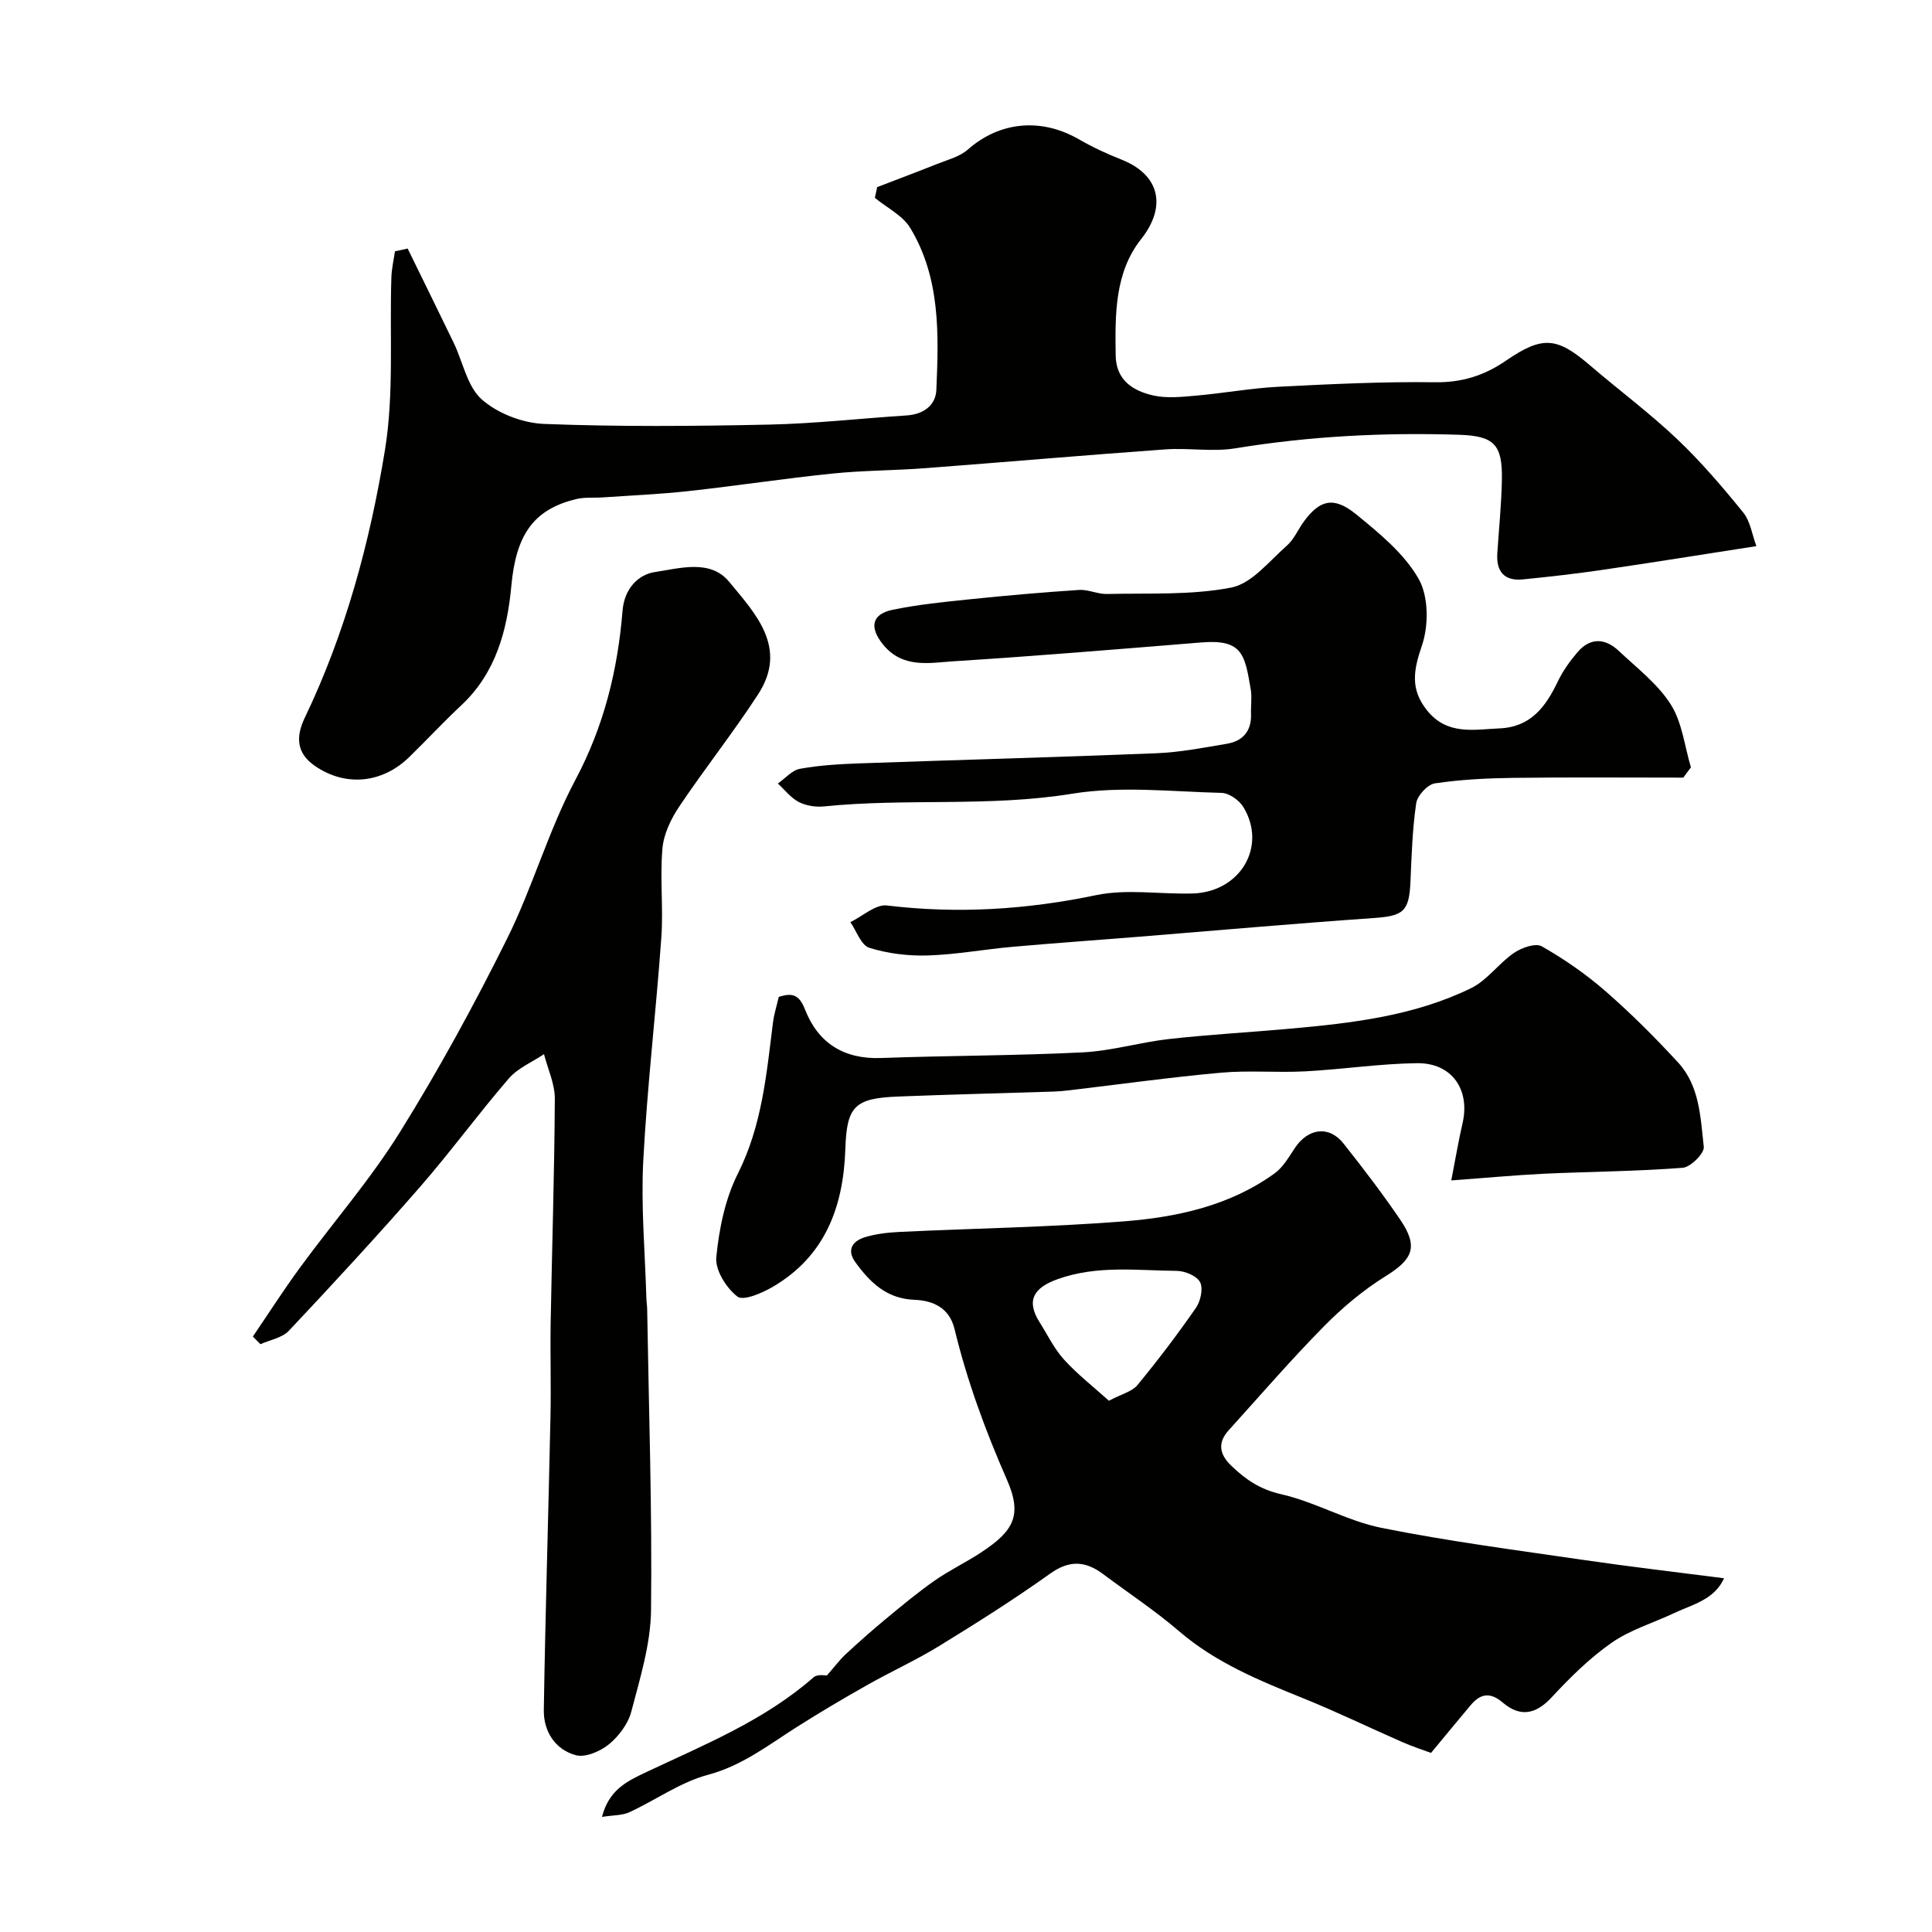 <svg enable-background="new 0 0 400 400" viewBox="0 0 400 400" xmlns="http://www.w3.org/2000/svg"><g fill="#010100"><path d="m84.4 51.46c3.18 6.51 6.39 13 9.54 19.53 1.91 3.97 2.79 9.03 5.81 11.71 3.29 2.91 8.47 4.9 12.91 5.07 15.48.6 30.99.47 46.49.14 9.53-.2 19.04-1.28 28.57-1.9 3.44-.22 6-2.06 6.14-5.27.5-11.52.86-23.2-5.41-33.55-1.57-2.6-4.84-4.18-7.32-6.23.16-.74.32-1.48.48-2.22 4.1-1.58 8.22-3.12 12.3-4.75 2.21-.89 4.75-1.51 6.46-3.02 6.57-5.79 15.15-6.66 23-2.13 2.8 1.62 5.78 3 8.79 4.19 8.1 3.2 9.36 9.82 4.1 16.47-5.49 6.93-5.4 15.65-5.27 24.12.08 5.08 3.57 7.29 7.7 8.24 2.85.66 5.99.31 8.96.05 5.72-.5 11.39-1.55 17.12-1.84 10.76-.55 21.54-1.07 32.3-.93 5.6.08 10.23-1.38 14.71-4.46 7.59-5.21 10.57-4.9 17.36.92 5.98 5.13 12.34 9.86 18.05 15.27 4.95 4.69 9.42 9.93 13.72 15.23 1.49 1.84 1.84 4.59 2.73 6.97-11.15 1.73-21.45 3.39-31.77 4.9-5.51.81-11.05 1.44-16.59 1.99-3.81.38-5.52-1.62-5.28-5.37.33-5.1.86-10.2.95-15.3.13-7.23-1.6-9.03-8.78-9.27-15.55-.51-31.02.28-46.41 2.8-4.71.77-9.67-.12-14.47.22-16.58 1.19-33.13 2.63-49.71 3.89-6.42.49-12.89.46-19.29 1.12-9.92 1.02-19.78 2.53-29.69 3.62-5.9.65-11.84.9-17.76 1.31-1.82.13-3.71-.08-5.45.33-9.07 2.14-12.56 7.57-13.52 17.97-.85 9.15-3.18 18.02-10.35 24.73-3.7 3.46-7.15 7.18-10.78 10.72-5.6 5.47-13.19 6.2-19.51 1.87-3.81-2.61-4.05-5.97-2.15-9.95 8.45-17.61 13.5-36.38 16.62-55.47 1.9-11.68.94-23.82 1.33-35.75.06-1.81.48-3.6.74-5.4.87-.17 1.75-.37 2.63-.57z"/><path d="m296.28 362.92c-1.4-.52-3.71-1.26-5.92-2.23-6.87-3-13.62-6.29-20.56-9.09-9.11-3.68-18.11-7.36-25.72-13.9-4.94-4.25-10.43-7.86-15.66-11.78-3.64-2.73-6.96-3-10.98-.13-7.41 5.29-15.13 10.17-22.9 14.94-4.83 2.97-10.03 5.33-14.98 8.13-4.96 2.8-9.87 5.7-14.67 8.75-5.87 3.73-11.25 7.96-18.33 9.85-5.7 1.52-10.79 5.22-16.25 7.74-1.5.69-3.37.6-5.68.97 1.45-5.59 5.12-7.37 9.23-9.3 12-5.66 24.4-10.67 34.58-19.6.82-.72 2.57-.36 2.76-.38 1.69-1.93 2.71-3.31 3.94-4.45 2.71-2.5 5.47-4.95 8.31-7.3 3.28-2.71 6.56-5.45 10.04-7.88 3.06-2.14 6.48-3.77 9.6-5.82 6.8-4.47 8.62-7.7 5.38-15.09-4.46-10.16-8.24-20.44-10.84-31.18-1.08-4.45-4.48-5.91-8.34-6.06-5.74-.23-9.18-3.62-12.2-7.79-1.9-2.63-.49-4.42 2.02-5.18 2.31-.7 4.8-.97 7.23-1.09 15.41-.73 30.85-.97 46.22-2.17 11.07-.86 21.99-3.21 31.3-9.92 1.74-1.25 2.95-3.34 4.17-5.19 2.75-4.21 7.12-4.82 10.13-1.02 4.05 5.12 8.03 10.32 11.71 15.72 3.84 5.63 2.67 8.23-2.93 11.71-4.65 2.89-8.98 6.51-12.83 10.42-6.83 6.93-13.2 14.31-19.73 21.53-2.34 2.58-1.92 4.96.54 7.33 2.98 2.87 6 4.93 10.36 5.91 7.06 1.6 13.62 5.52 20.7 6.95 13.9 2.79 27.99 4.62 42.02 6.67 9.52 1.39 19.09 2.5 28.95 3.77-2.01 4.45-6.51 5.41-10.35 7.22-4.33 2.04-9.09 3.45-12.95 6.15-4.57 3.19-8.63 7.22-12.44 11.33-3.31 3.56-6.55 4.05-10.08 1.04-2.7-2.3-4.7-1.81-6.73.64-2.57 3.06-5.12 6.16-8.12 9.78zm-66.69-72.91c2.63-1.4 4.79-1.89 5.91-3.25 4.25-5.16 8.3-10.5 12.11-15.99.96-1.39 1.53-4.01.85-5.31-.68-1.31-3.15-2.33-4.84-2.34-8.23-.07-16.45-1.21-24.63 1.71-4.9 1.75-6.63 4.36-3.77 8.9 1.65 2.61 3.02 5.49 5.07 7.75 2.78 3.06 6.09 5.64 9.3 8.53z"/><path d="m52.35 276.72c3.25-4.77 6.36-9.64 9.77-14.29 6.85-9.35 14.53-18.17 20.64-27.97 8.06-12.94 15.4-26.39 22.19-40.04 5.33-10.7 8.59-22.46 14.2-33 5.91-11.11 8.75-22.74 9.74-34.97.38-4.67 3.32-7.52 6.73-8.02 5.07-.75 11.43-2.71 15.32 2 5.44 6.59 12.29 13.67 6.02 23.32-5.15 7.93-11.05 15.36-16.32 23.22-1.72 2.56-3.23 5.71-3.49 8.7-.54 6.12.21 12.34-.23 18.47-1.1 15.41-2.93 30.78-3.74 46.2-.49 9.4.37 18.87.64 28.31.02.83.16 1.65.17 2.47.34 20.76 1.04 41.52.8 62.27-.08 7.01-2.28 14.07-4.08 20.96-.66 2.53-2.58 5.1-4.64 6.79-1.79 1.46-4.87 2.79-6.86 2.25-4.29-1.16-6.69-4.95-6.62-9.35.32-20.22.95-40.44 1.38-60.66.14-6.53-.07-13.06.04-19.59.27-15.43.78-30.86.86-46.28.02-3.08-1.45-6.17-2.24-9.26-2.46 1.65-5.41 2.87-7.28 5.03-6.32 7.32-12.03 15.16-18.38 22.45-8.83 10.13-17.96 20.01-27.16 29.79-1.38 1.47-3.9 1.88-5.89 2.78-.51-.51-1.04-1.04-1.57-1.58z"/><path d="m348.51 161c-11.73 0-23.46-.1-35.18.05-5.43.07-10.9.34-16.26 1.14-1.51.23-3.63 2.52-3.86 4.11-.79 5.35-.95 10.81-1.19 16.23-.27 6.21-1.46 7.11-7.62 7.54-16.24 1.13-32.46 2.57-48.69 3.88-8.7.7-17.4 1.31-26.09 2.08-5.86.52-11.7 1.61-17.57 1.79-4.03.12-8.24-.39-12.07-1.59-1.7-.53-2.64-3.47-3.92-5.31 2.53-1.22 5.22-3.74 7.58-3.45 14.6 1.76 28.89.87 43.3-2.14 6.39-1.33 13.28-.16 19.94-.34 9.89-.27 15.51-9.72 10.55-17.89-.86-1.42-2.95-2.9-4.51-2.94-10.32-.26-20.87-1.47-30.93.17-17.12 2.79-34.32.89-51.39 2.63-1.71.17-3.7-.13-5.21-.91-1.66-.86-2.91-2.52-4.34-3.83 1.52-1.06 2.92-2.75 4.58-3.05 4.02-.73 8.15-.97 12.25-1.12 20.53-.73 41.06-1.27 61.58-2.1 4.87-.2 9.72-1.15 14.55-1.96 3.35-.57 5.14-2.67 5-6.22-.06-1.66.22-3.37-.05-4.99-1.24-7.25-1.67-10.46-10.21-9.77-17.05 1.38-34.1 2.81-51.18 3.89-5.1.32-10.65 1.59-14.75-3.47-2.83-3.48-2.41-6.27 1.99-7.18 5.27-1.09 10.66-1.63 16.03-2.18 7.51-.77 15.04-1.44 22.58-1.93 1.9-.12 3.86.89 5.78.84 8.6-.21 17.37.29 25.72-1.33 4.25-.83 7.85-5.47 11.5-8.67 1.54-1.35 2.38-3.48 3.65-5.17 3.08-4.09 5.9-5.26 10.73-1.31 4.8 3.92 9.93 8.12 12.91 13.34 2.08 3.65 2.1 9.68.68 13.83-1.75 5.1-2.45 9.02 1.06 13.4 4.17 5.21 9.67 3.97 15.07 3.73 6.4-.29 9.51-4.47 11.99-9.67 1.04-2.18 2.5-4.23 4.08-6.08 2.65-3.11 5.75-2.95 8.57-.28 3.76 3.54 8.05 6.82 10.75 11.07 2.37 3.73 2.86 8.64 4.18 13.04-.53.68-1.05 1.4-1.58 2.12z"/><path d="m300.47 244.39c.9-4.6 1.5-8.23 2.33-11.81 1.62-6.98-2.19-12.55-9.44-12.46-7.71.1-15.4 1.28-23.11 1.69-5.81.31-11.68-.24-17.46.28-10.43.94-20.81 2.39-31.21 3.62-1.15.14-2.3.25-3.45.29-10.76.35-21.52.6-32.28 1.03-8.91.36-10.54 2.03-10.83 10.82-.39 11.96-4.14 22.18-14.98 28.55-2.23 1.31-6.13 3-7.37 2.04-2.29-1.76-4.63-5.48-4.37-8.14.58-5.88 1.83-12.07 4.46-17.3 5.01-9.96 5.93-20.59 7.27-31.25.22-1.76.77-3.48 1.21-5.36 2.67-.83 4.17-.61 5.42 2.59 2.7 6.94 8 10.35 15.74 10.07 13.92-.51 27.86-.47 41.77-1.17 5.98-.3 11.87-2.09 17.85-2.76 8.33-.93 16.7-1.39 25.05-2.14 12.86-1.15 25.72-2.64 37.48-8.38 3.35-1.63 5.74-5.14 8.9-7.31 1.57-1.08 4.48-2.1 5.77-1.36 4.64 2.65 9.12 5.74 13.14 9.25 5.31 4.63 10.33 9.64 15.1 14.83 4.44 4.83 4.61 11.37 5.29 17.44.15 1.33-2.73 4.2-4.38 4.33-9.56.74-19.18.79-28.77 1.23-6.05.3-12.08.87-19.13 1.38z"/></g></svg>
